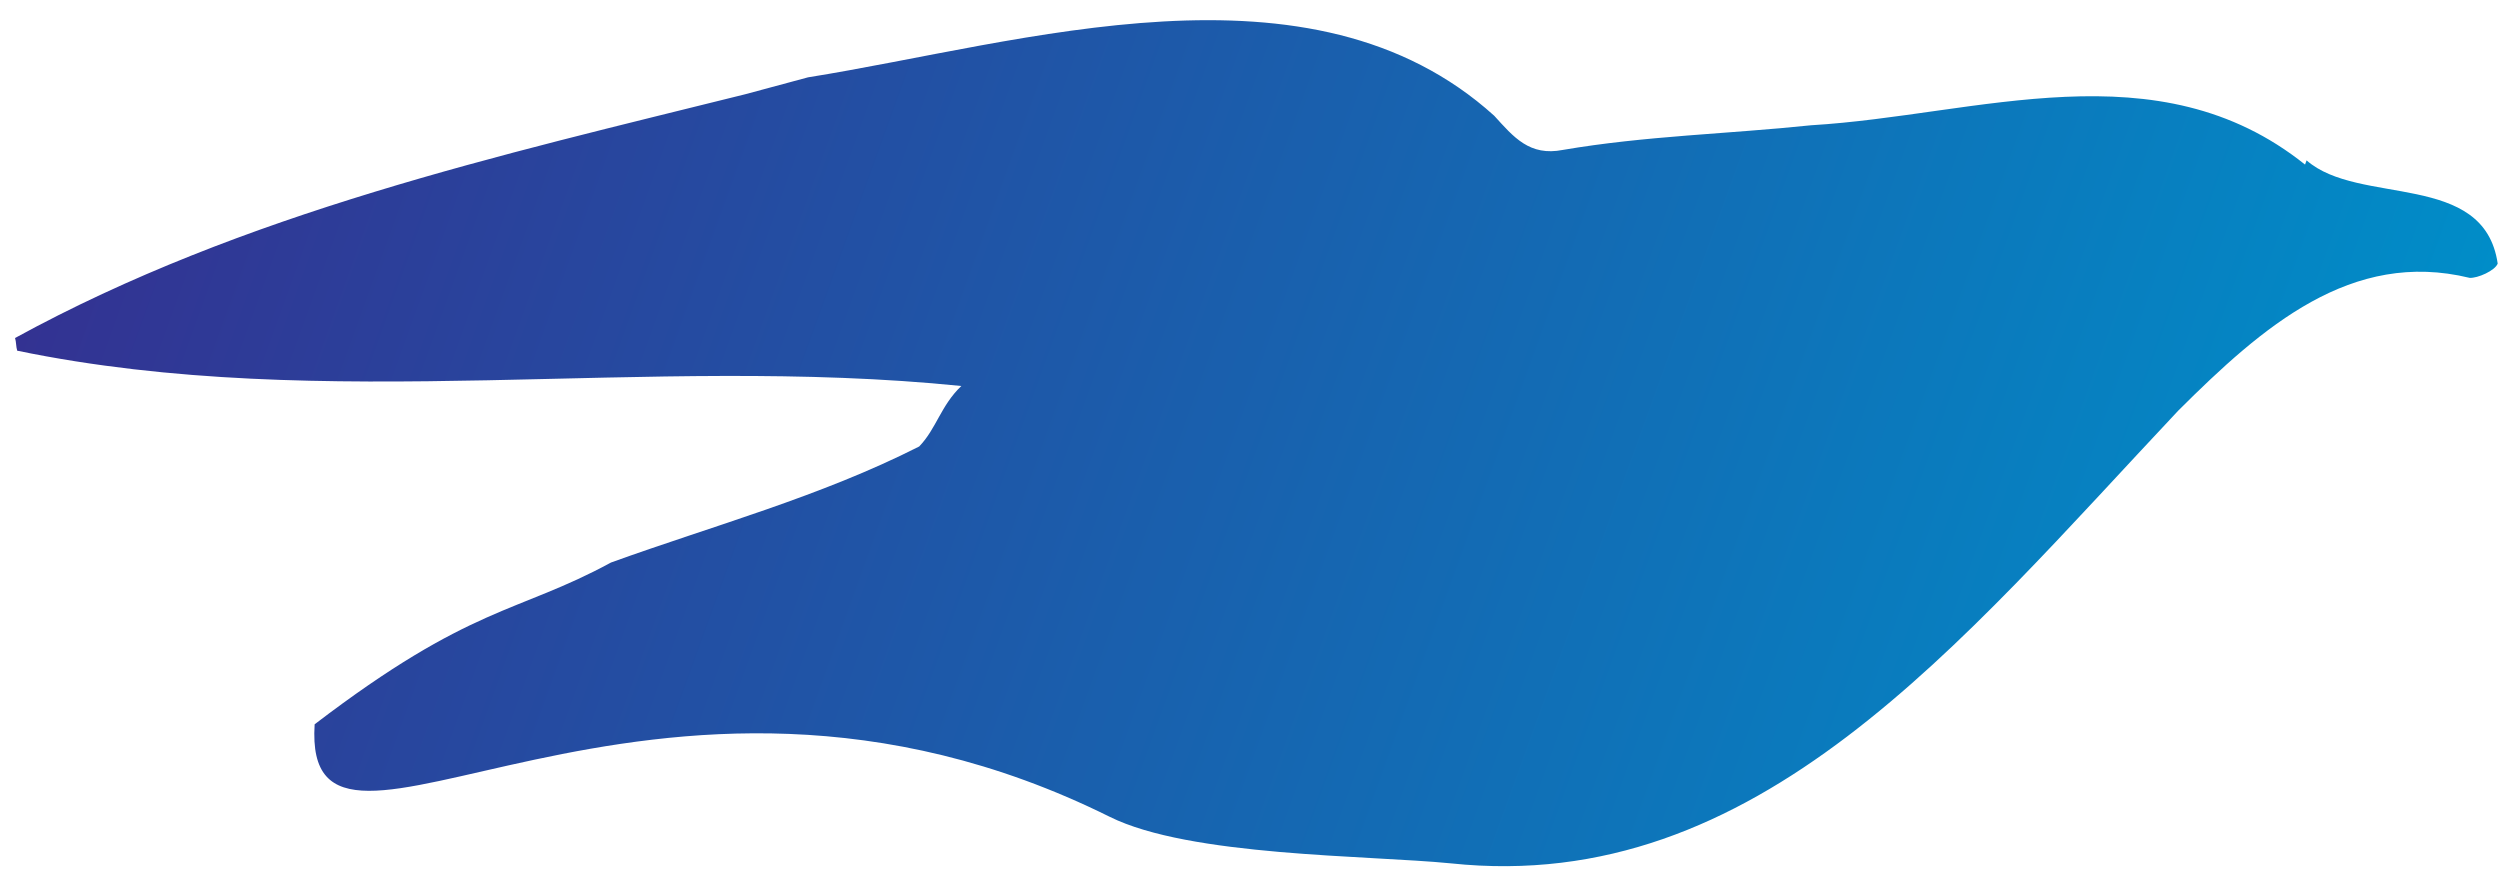<?xml version="1.0" encoding="UTF-8"?>
<svg xmlns="http://www.w3.org/2000/svg" width="103" height="36" viewBox="0 0 103 36" fill="none">
  <path d="M94.968 6.781C88.878 1.909 81.504 4.749 74.617 5.161C71.203 5.519 67.778 5.597 64.394 6.176C63.015 6.449 62.359 5.644 61.562 4.769C54.008 -2.061 42.155 1.77 33.291 3.186L30.7 3.884C20.603 6.398 10.06 8.759 0.62 13.926C0.672 14.089 0.657 14.286 0.709 14.449C13.455 17.083 26.61 14.582 39.607 15.903C38.758 16.713 38.584 17.654 37.871 18.395C33.78 20.469 29.401 21.648 25.173 23.176C21.292 25.286 19.425 24.906 12.963 29.841C12.44 38.068 26.742 24.228 45.72 33.652C49.024 35.293 56.341 35.231 59.782 35.571C72.386 36.902 80.704 26.524 89.745 16.917C93.228 13.445 96.883 10.264 101.746 11.447C102.071 11.472 102.8 11.149 102.905 10.859C102.343 7.022 97.187 8.499 95.031 6.607L94.968 6.781Z" fill="url(#paint0_linear_5_1072)"></path>
  <defs>
    <linearGradient id="paint0_linear_5_1072" x1="7.292" y1="-4.531" x2="96.774" y2="27.817" gradientUnits="userSpaceOnUse">
      <stop stop-color="#333292"></stop>
      <stop offset="1" stop-color="#008DC8"></stop>
    </linearGradient>
  </defs>
</svg>
